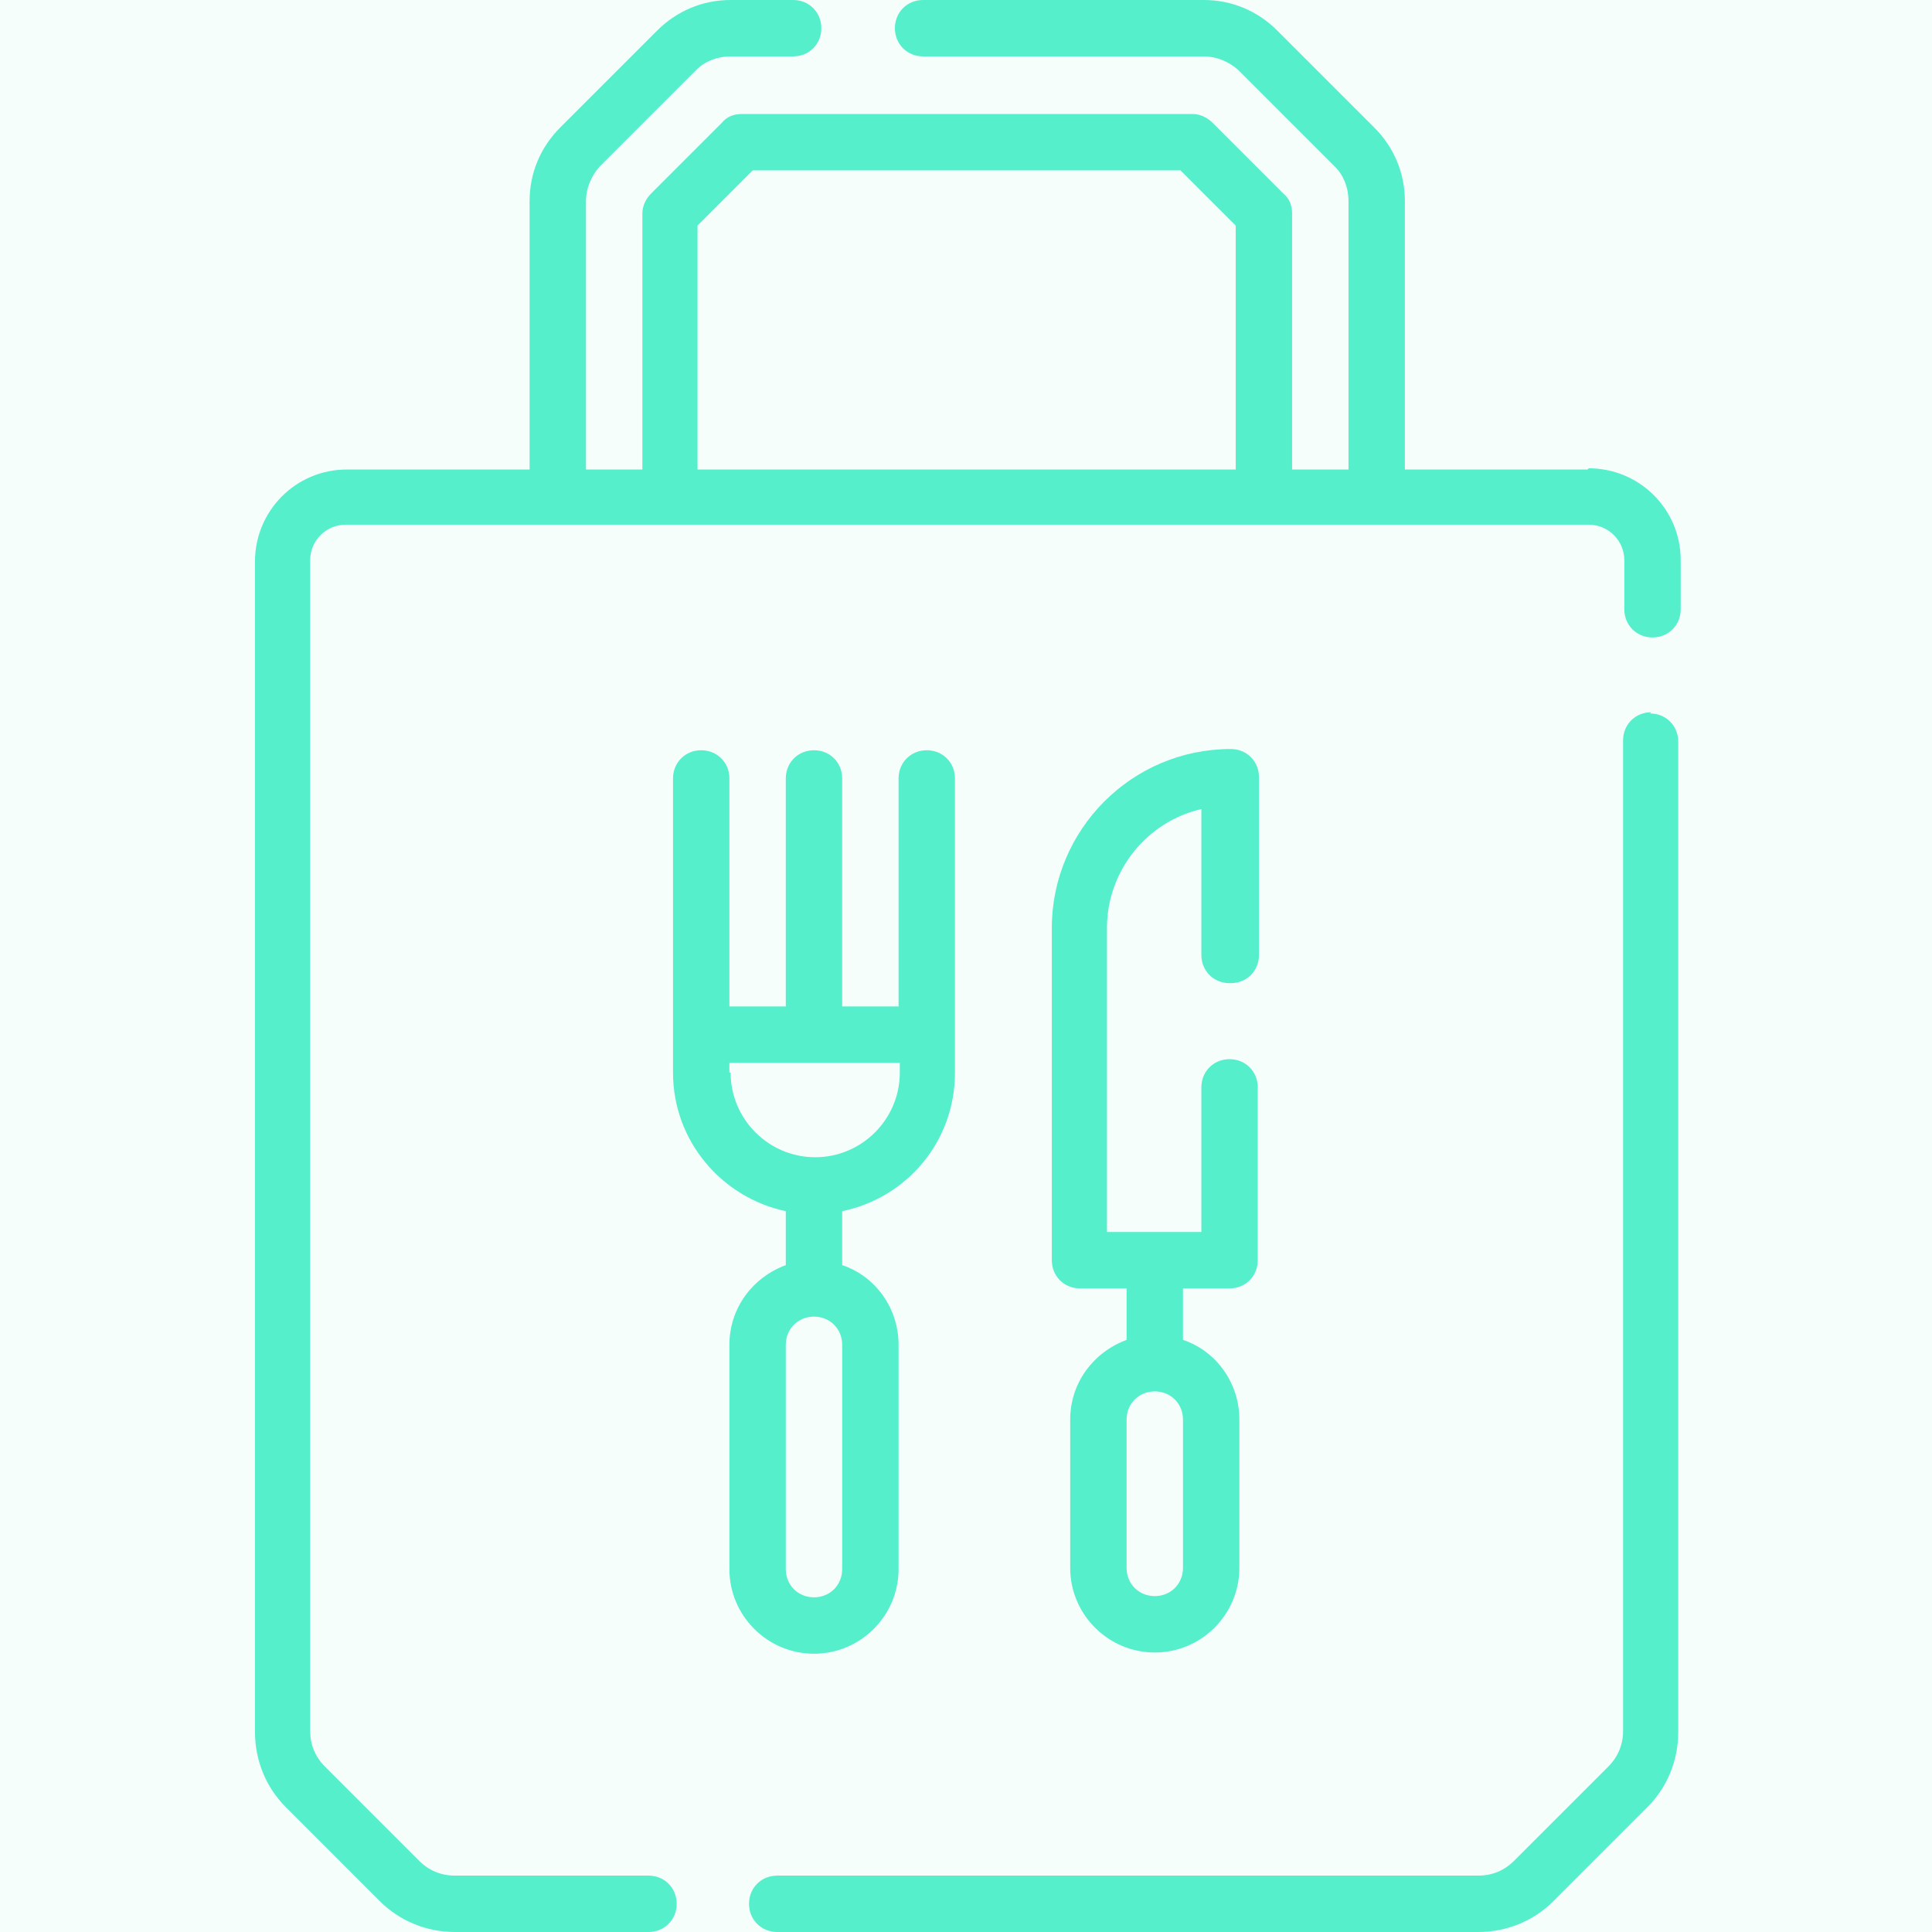 <?xml version="1.0" encoding="UTF-8"?>
<!-- Creator: CorelDRAW 2021 (64-Bit) -->
<svg xmlns="http://www.w3.org/2000/svg" xmlns:xlink="http://www.w3.org/1999/xlink" xmlns:xodm="http://www.corel.com/coreldraw/odm/2003" xml:space="preserve" width="10.583mm" height="10.583mm" style="shape-rendering:geometricPrecision; text-rendering:geometricPrecision; image-rendering:optimizeQuality; fill-rule:evenodd; clip-rule:evenodd" viewBox="0 0 15.76 15.76">
 <defs>
  <style type="text/css">
   <![CDATA[
    .fil2 {fill:none}
    .fil0 {fill:#F6FEFC}
    .fil1 {fill:#55EFCB;fill-rule:nonzero}
   ]]>
  </style>
   <clipPath id="id0">
    <path d="M-0 15.76l15.76 0 0 -15.76 -15.76 0 0 15.76z"></path>
   </clipPath>
 </defs>
 <g id="Слой_x0020_1">
  <polygon class="fil0" points="-0,15.76 15.76,15.76 15.76,0 -0,0 "></polygon>
  <g style="clip-path:url(#id0)">
   <g id="_2489849314896">
    <path id="_1" class="fil1" d="M13.47 5.81c-0.13,0 -0.23,0.1 -0.23,0.23l0 8.08c0,0.11 -0.04,0.21 -0.12,0.29l-0.77 0.77c-0.08,0.08 -0.18,0.12 -0.29,0.12l-5.72 0c-0.13,0 -0.23,0.1 -0.23,0.23 0,0.13 0.1,0.23 0.23,0.23l5.72 0c0.23,0 0.45,-0.09 0.61,-0.25l0.77 -0.77c0.16,-0.16 0.25,-0.38 0.25,-0.61l0 -8.08c0,-0.13 -0.1,-0.23 -0.23,-0.23z"></path>
    <path class="fil1" d="M12.95 3.83l-1.49 0 0 -2.19c0,-0.23 -0.09,-0.44 -0.25,-0.6l-0.79 -0.79c-0.16,-0.16 -0.37,-0.25 -0.6,-0.25l-2.29 0c-0.13,0 -0.23,0.1 -0.23,0.23 0,0.13 0.1,0.23 0.23,0.23l2.29 0c0.1,0 0.2,0.04 0.28,0.11l0.79 0.79c0.07,0.07 0.11,0.17 0.11,0.28l0 2.19 -0.46 0 0 -2.09c0,-0.06 -0.02,-0.12 -0.07,-0.16l-0.58 -0.58c-0.04,-0.04 -0.1,-0.07 -0.16,-0.07l-3.68 0c-0.06,0 -0.12,0.02 -0.16,0.07l-0.58 0.58c-0.04,0.04 -0.07,0.1 -0.07,0.16l0 2.09 -0.46 0 0 -2.19c0,-0.1 0.04,-0.2 0.11,-0.28l0.79 -0.79c0.07,-0.07 0.17,-0.11 0.28,-0.11l0.51 0c0.13,0 0.23,-0.1 0.23,-0.23 0,-0.13 -0.1,-0.23 -0.23,-0.23l-0.51 0c-0.23,0 -0.44,0.09 -0.6,0.25l-0.79 0.79c-0.16,0.16 -0.25,0.37 -0.25,0.6l0 2.19 -1.49 0c-0.42,0 -0.75,0.34 -0.75,0.75l0 9.55c0,0.23 0.09,0.45 0.25,0.61l0.77 0.77c0.16,0.16 0.38,0.25 0.61,0.25l1.58 0c0.13,0 0.23,-0.1 0.23,-0.23 0,-0.13 -0.1,-0.23 -0.23,-0.23l-1.58 0c-0.11,0 -0.21,-0.04 -0.29,-0.12l-0.77 -0.77c-0.08,-0.08 -0.12,-0.18 -0.12,-0.29l0 -9.55c0,-0.16 0.13,-0.29 0.29,-0.29l10.14 0c0.16,0 0.29,0.13 0.29,0.29l0 0.4c0,0.13 0.1,0.23 0.23,0.23 0.13,0 0.23,-0.1 0.23,-0.23l0 -0.4c0,-0.42 -0.34,-0.75 -0.75,-0.75zm-2.87 0l-4.39 0 0 -1.99 0.45 -0.45 3.49 0 0.45 0.45 0 1.99 -0 0z"></path>
    <path class="fil1" d="M5.95 10.97l0 1.83c0,0.38 0.31,0.69 0.69,0.69 0.38,0 0.69,-0.31 0.69,-0.69l0 -1.83c0,-0.3 -0.19,-0.56 -0.46,-0.65l0 -0.44c0.53,-0.11 0.92,-0.57 0.92,-1.13l0 -2.4c0,-0.13 -0.1,-0.23 -0.23,-0.23 -0.13,0 -0.23,0.1 -0.23,0.23l0 1.86 -0.46 0 0 -1.86c0,-0.13 -0.1,-0.23 -0.23,-0.23 -0.13,0 -0.23,0.1 -0.23,0.23l0 1.86 -0.46 0 0 -1.86c0,-0.13 -0.1,-0.23 -0.23,-0.23 -0.13,0 -0.23,0.1 -0.23,0.23l0 2.4c0,0.56 0.4,1.02 0.92,1.13l0 0.44c-0.27,0.1 -0.46,0.35 -0.46,0.65zm0 -2.22l0 -0.08 1.39 0 0 0.08c0,0.38 -0.31,0.69 -0.69,0.69 -0.38,0 -0.69,-0.31 -0.69,-0.69zm0.69 1.99c0.13,0 0.23,0.1 0.23,0.23l0 1.83c0,0.13 -0.1,0.23 -0.23,0.23 -0.13,0 -0.23,-0.1 -0.23,-0.23l0 -1.83c0,-0.13 0.1,-0.23 0.23,-0.23z"></path>
    <path class="fil1" d="M10.04 8.02c0.13,0 0.23,-0.1 0.23,-0.23l0 -1.45c0,-0.13 -0.1,-0.23 -0.23,-0.23 -0.81,0 -1.46,0.66 -1.46,1.46l0 2.71c0,0.13 0.1,0.23 0.23,0.23l0.38 0 0 0.42c-0.27,0.1 -0.46,0.35 -0.46,0.65l0 1.21c0,0.38 0.31,0.69 0.69,0.69 0.38,0 0.69,-0.31 0.69,-0.69l0 -1.21c0,-0.3 -0.19,-0.56 -0.46,-0.65l0 -0.42 0.38 0c0.13,0 0.23,-0.1 0.23,-0.23l0 -1.41c0,-0.13 -0.1,-0.23 -0.23,-0.23 -0.13,0 -0.23,0.1 -0.23,0.23l0 1.18 -0.77 0 0 -2.48c0,-0.47 0.33,-0.87 0.77,-0.97l0 1.19c0,0.13 0.1,0.23 0.23,0.23zm-0.62 3.33c0.13,0 0.23,0.1 0.23,0.23l0 1.21c0,0.13 -0.1,0.23 -0.23,0.23 -0.13,0 -0.23,-0.1 -0.23,-0.23l0 -1.21c0,-0.13 0.1,-0.23 0.23,-0.23z"></path>
   </g>
  </g>
  <polygon class="fil2" points="-0,15.76 15.76,15.76 15.76,0 -0,0 "></polygon>
 </g>
</svg>
